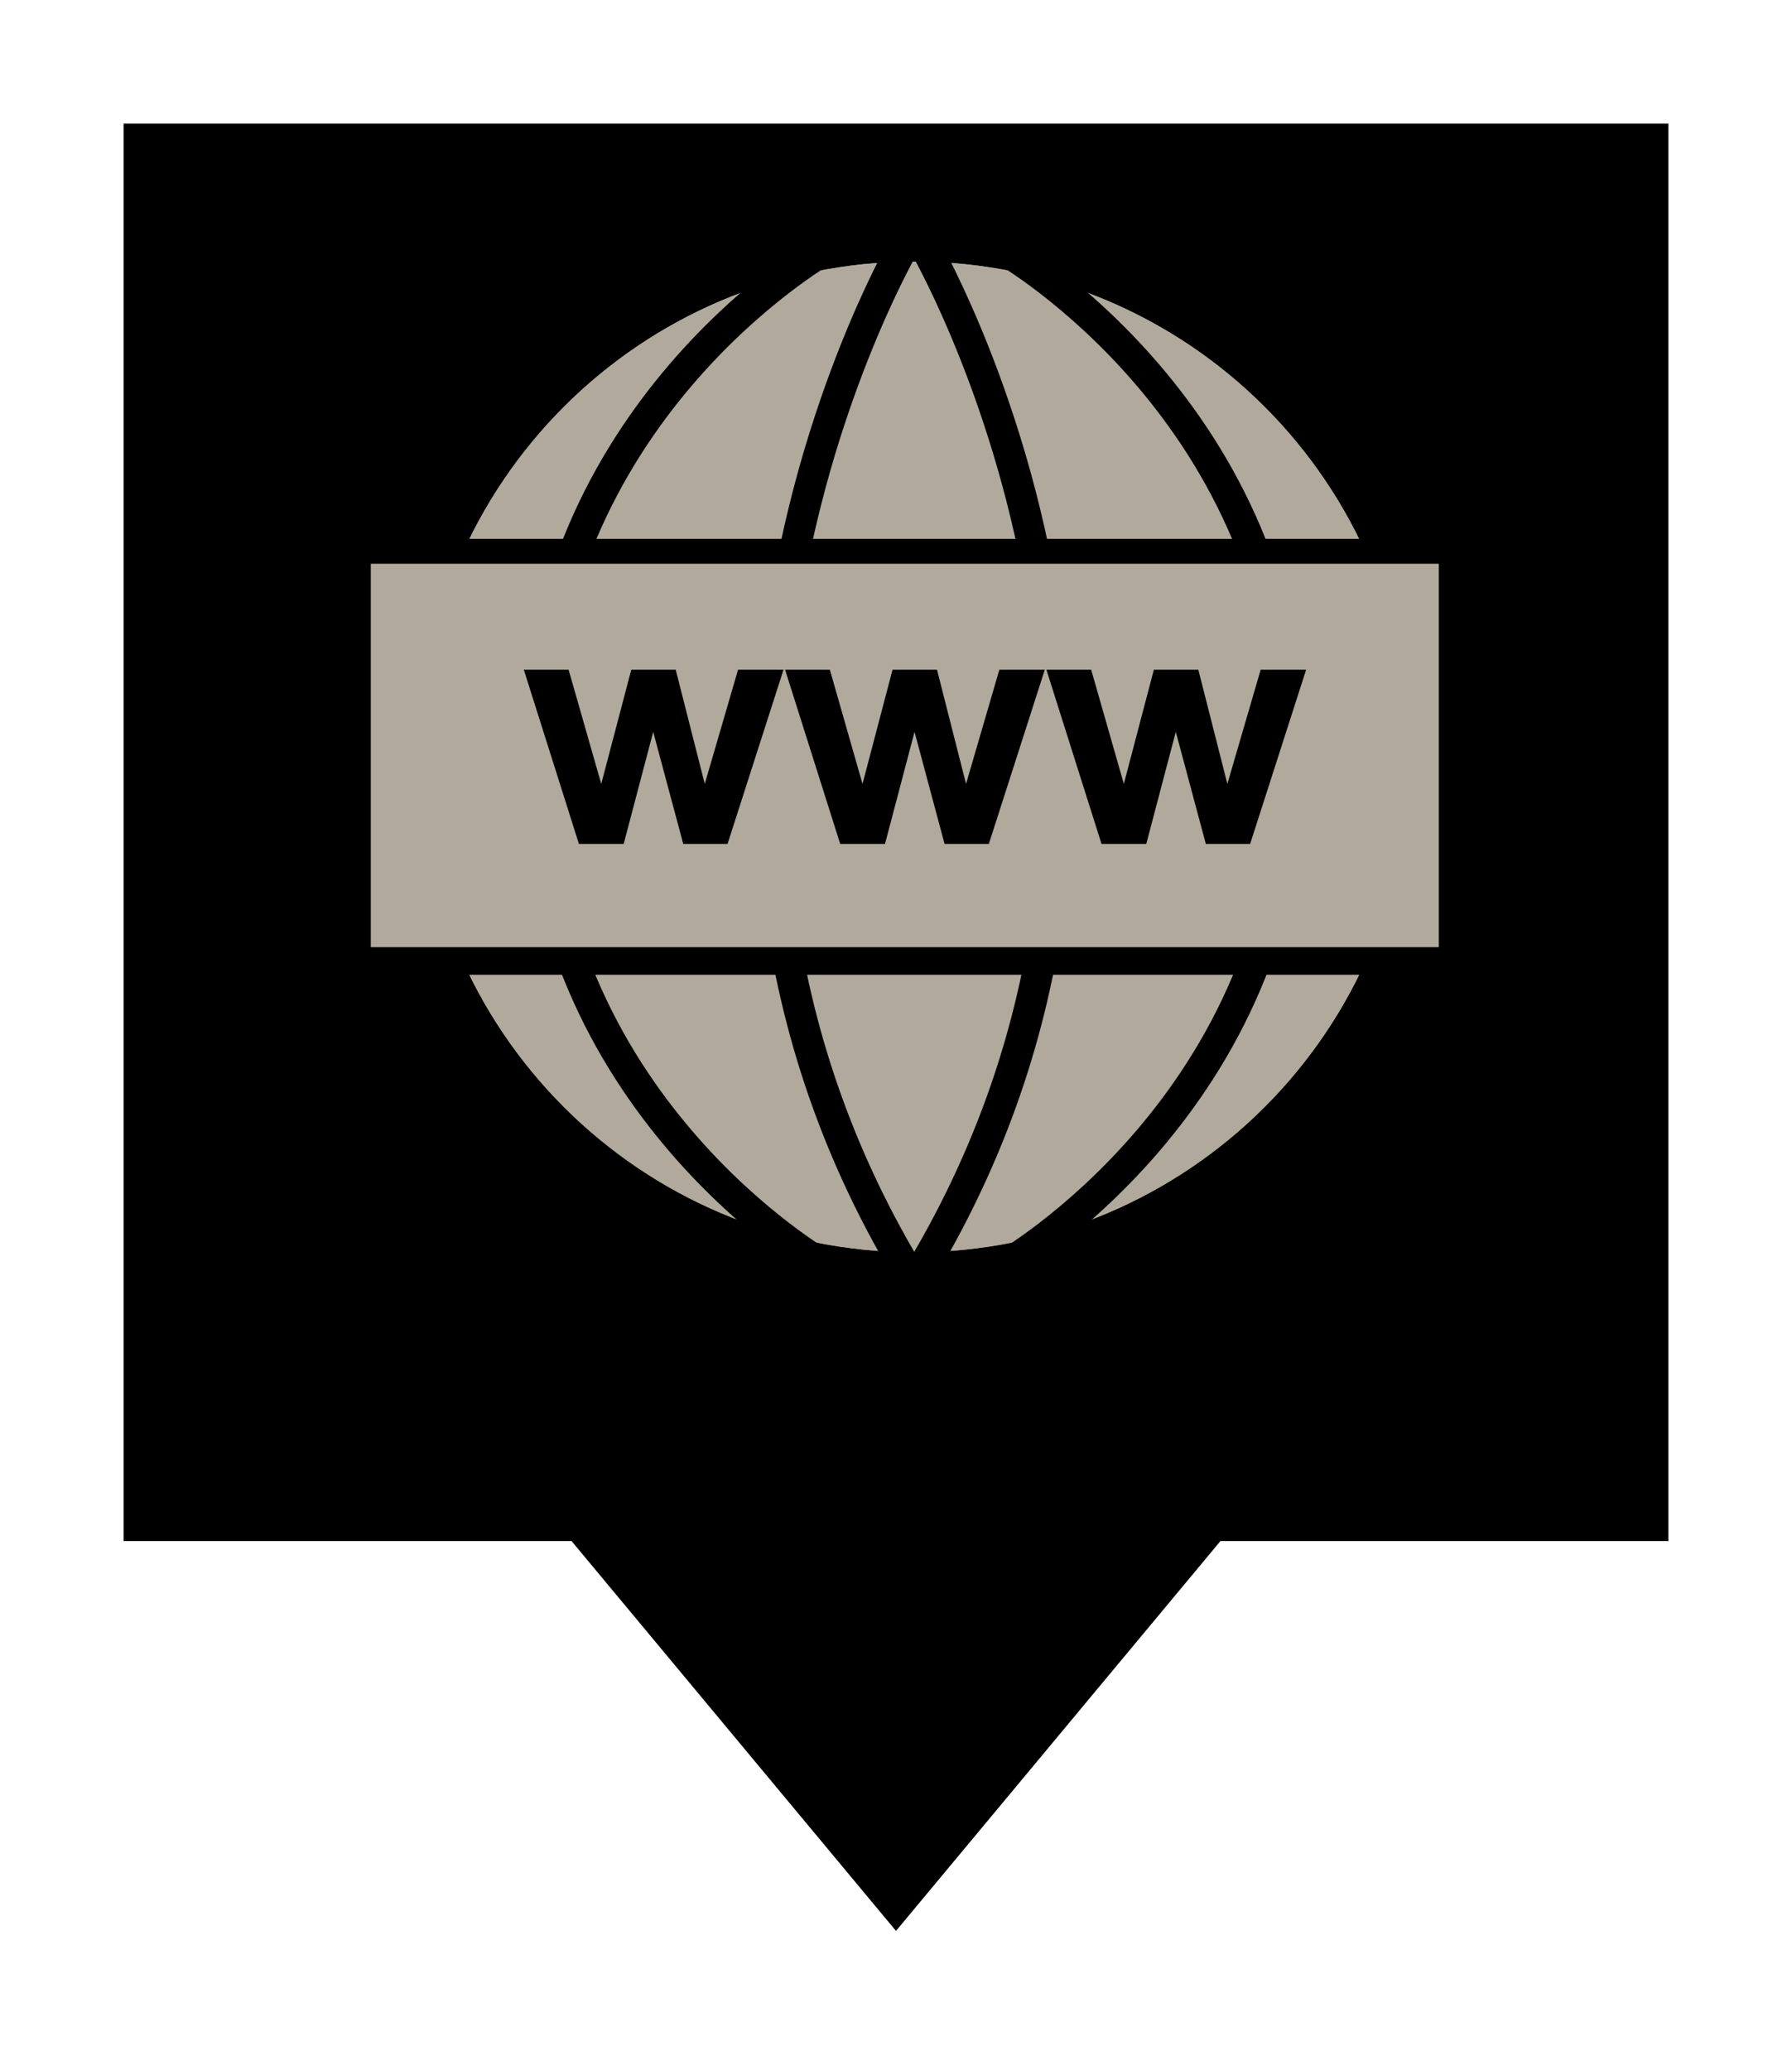 <svg width="58" height="67" viewBox="0 0 58 67" fill="none" xmlns="http://www.w3.org/2000/svg">
<g filter="url(#filter0_d_24_16)">
<path d="M4 0H54V45.882H39.5L29 58.5L18.5 45.882H4V0Z" fill="black"/>
</g>
<g clip-path="url(#clip0_24_16)">
<path d="M29.591 40.532C38.445 40.532 45.622 33.354 45.622 24.5C45.622 15.646 38.445 8.468 29.591 8.468C20.737 8.468 13.559 15.646 13.559 24.5C13.559 33.354 20.737 40.532 29.591 40.532Z" fill="#B1AA9C"/>
<path d="M29.591 40.532C38.445 40.532 45.622 33.354 45.622 24.5C45.622 15.646 38.445 8.468 29.591 8.468C20.737 8.468 13.559 15.646 13.559 24.5C13.559 33.354 20.737 40.532 29.591 40.532Z" fill="#B1AA9C"/>
<path d="M28.912 41.343C18.934 24.603 28.812 7.7 28.913 7.531L29.773 8.046C29.675 8.209 20.106 24.613 29.773 40.83L28.912 41.343Z" fill="black"/>
<path d="M26.527 41.469C26.43 41.416 16.881 35.975 16.881 24.542C16.881 13.113 26.395 7.67 26.492 7.616L26.98 8.49C26.889 8.542 17.883 13.713 17.883 24.542C17.883 35.392 26.921 40.544 27.014 40.595L26.527 41.469Z" fill="black"/>
<path d="M30.269 41.343L29.408 40.83C39.075 24.613 29.506 8.209 29.408 8.046L30.268 7.531C30.369 7.7 40.248 24.603 30.269 41.343Z" fill="black"/>
<path d="M32.655 41.469L32.168 40.595C32.259 40.544 41.299 35.372 41.299 24.542C41.299 13.713 32.292 8.542 32.201 8.49L32.69 7.616C32.786 7.67 42.301 13.112 42.301 24.542C42.301 35.974 32.75 41.416 32.655 41.469Z" fill="black"/>
<path d="M46.728 17.442H12.059V18.444H46.728V17.442Z" fill="black"/>
<path d="M47 30.552H12V31.554H47V30.552Z" fill="black"/>
<path d="M46.569 18.247H12.001V30.658H46.569V18.247Z" fill="#B1AA9C"/>
<path d="M18.737 27.316L16.954 21.677H18.403L19.46 25.373L20.432 21.677H21.87L22.81 25.373L23.888 21.677H25.359L23.548 27.316H22.114L21.142 23.689L20.186 27.316H18.737Z" fill="black"/>
<path d="M27.194 27.316L25.41 21.677H26.859L27.916 25.373L28.888 21.677H30.327L31.267 25.373L32.345 21.677H33.816L32.005 27.316H30.572L29.6 23.689L28.644 27.316H27.194Z" fill="black"/>
<path d="M35.652 27.316L33.868 21.677H35.317L36.374 25.373L37.346 21.677H38.785L39.725 25.373L40.803 21.677H42.274L40.462 27.316H39.028L38.056 23.689L37.1 27.316H35.652Z" fill="black"/>
</g>
<defs>
<filter id="filter0_d_24_16" x="0" y="0" width="58" height="66.5" filterUnits="userSpaceOnUse" color-interpolation-filters="sRGB">
<feFlood flood-opacity="0" result="BackgroundImageFix"/>
<feColorMatrix in="SourceAlpha" type="matrix" values="0 0 0 0 0 0 0 0 0 0 0 0 0 0 0 0 0 0 127 0" result="hardAlpha"/>
<feOffset dy="4"/>
<feGaussianBlur stdDeviation="2"/>
<feComposite in2="hardAlpha" operator="out"/>
<feColorMatrix type="matrix" values="0 0 0 0 0 0 0 0 0 0 0 0 0 0 0 0 0 0 0.25 0"/>
<feBlend mode="normal" in2="BackgroundImageFix" result="effect1_dropShadow_24_16"/>
<feBlend mode="normal" in="SourceGraphic" in2="effect1_dropShadow_24_16" result="shape"/>
</filter>
<clipPath id="clip0_24_16">
<rect width="35" height="35" fill="white" transform="translate(12 7)"/>
</clipPath>
</defs>
</svg>
